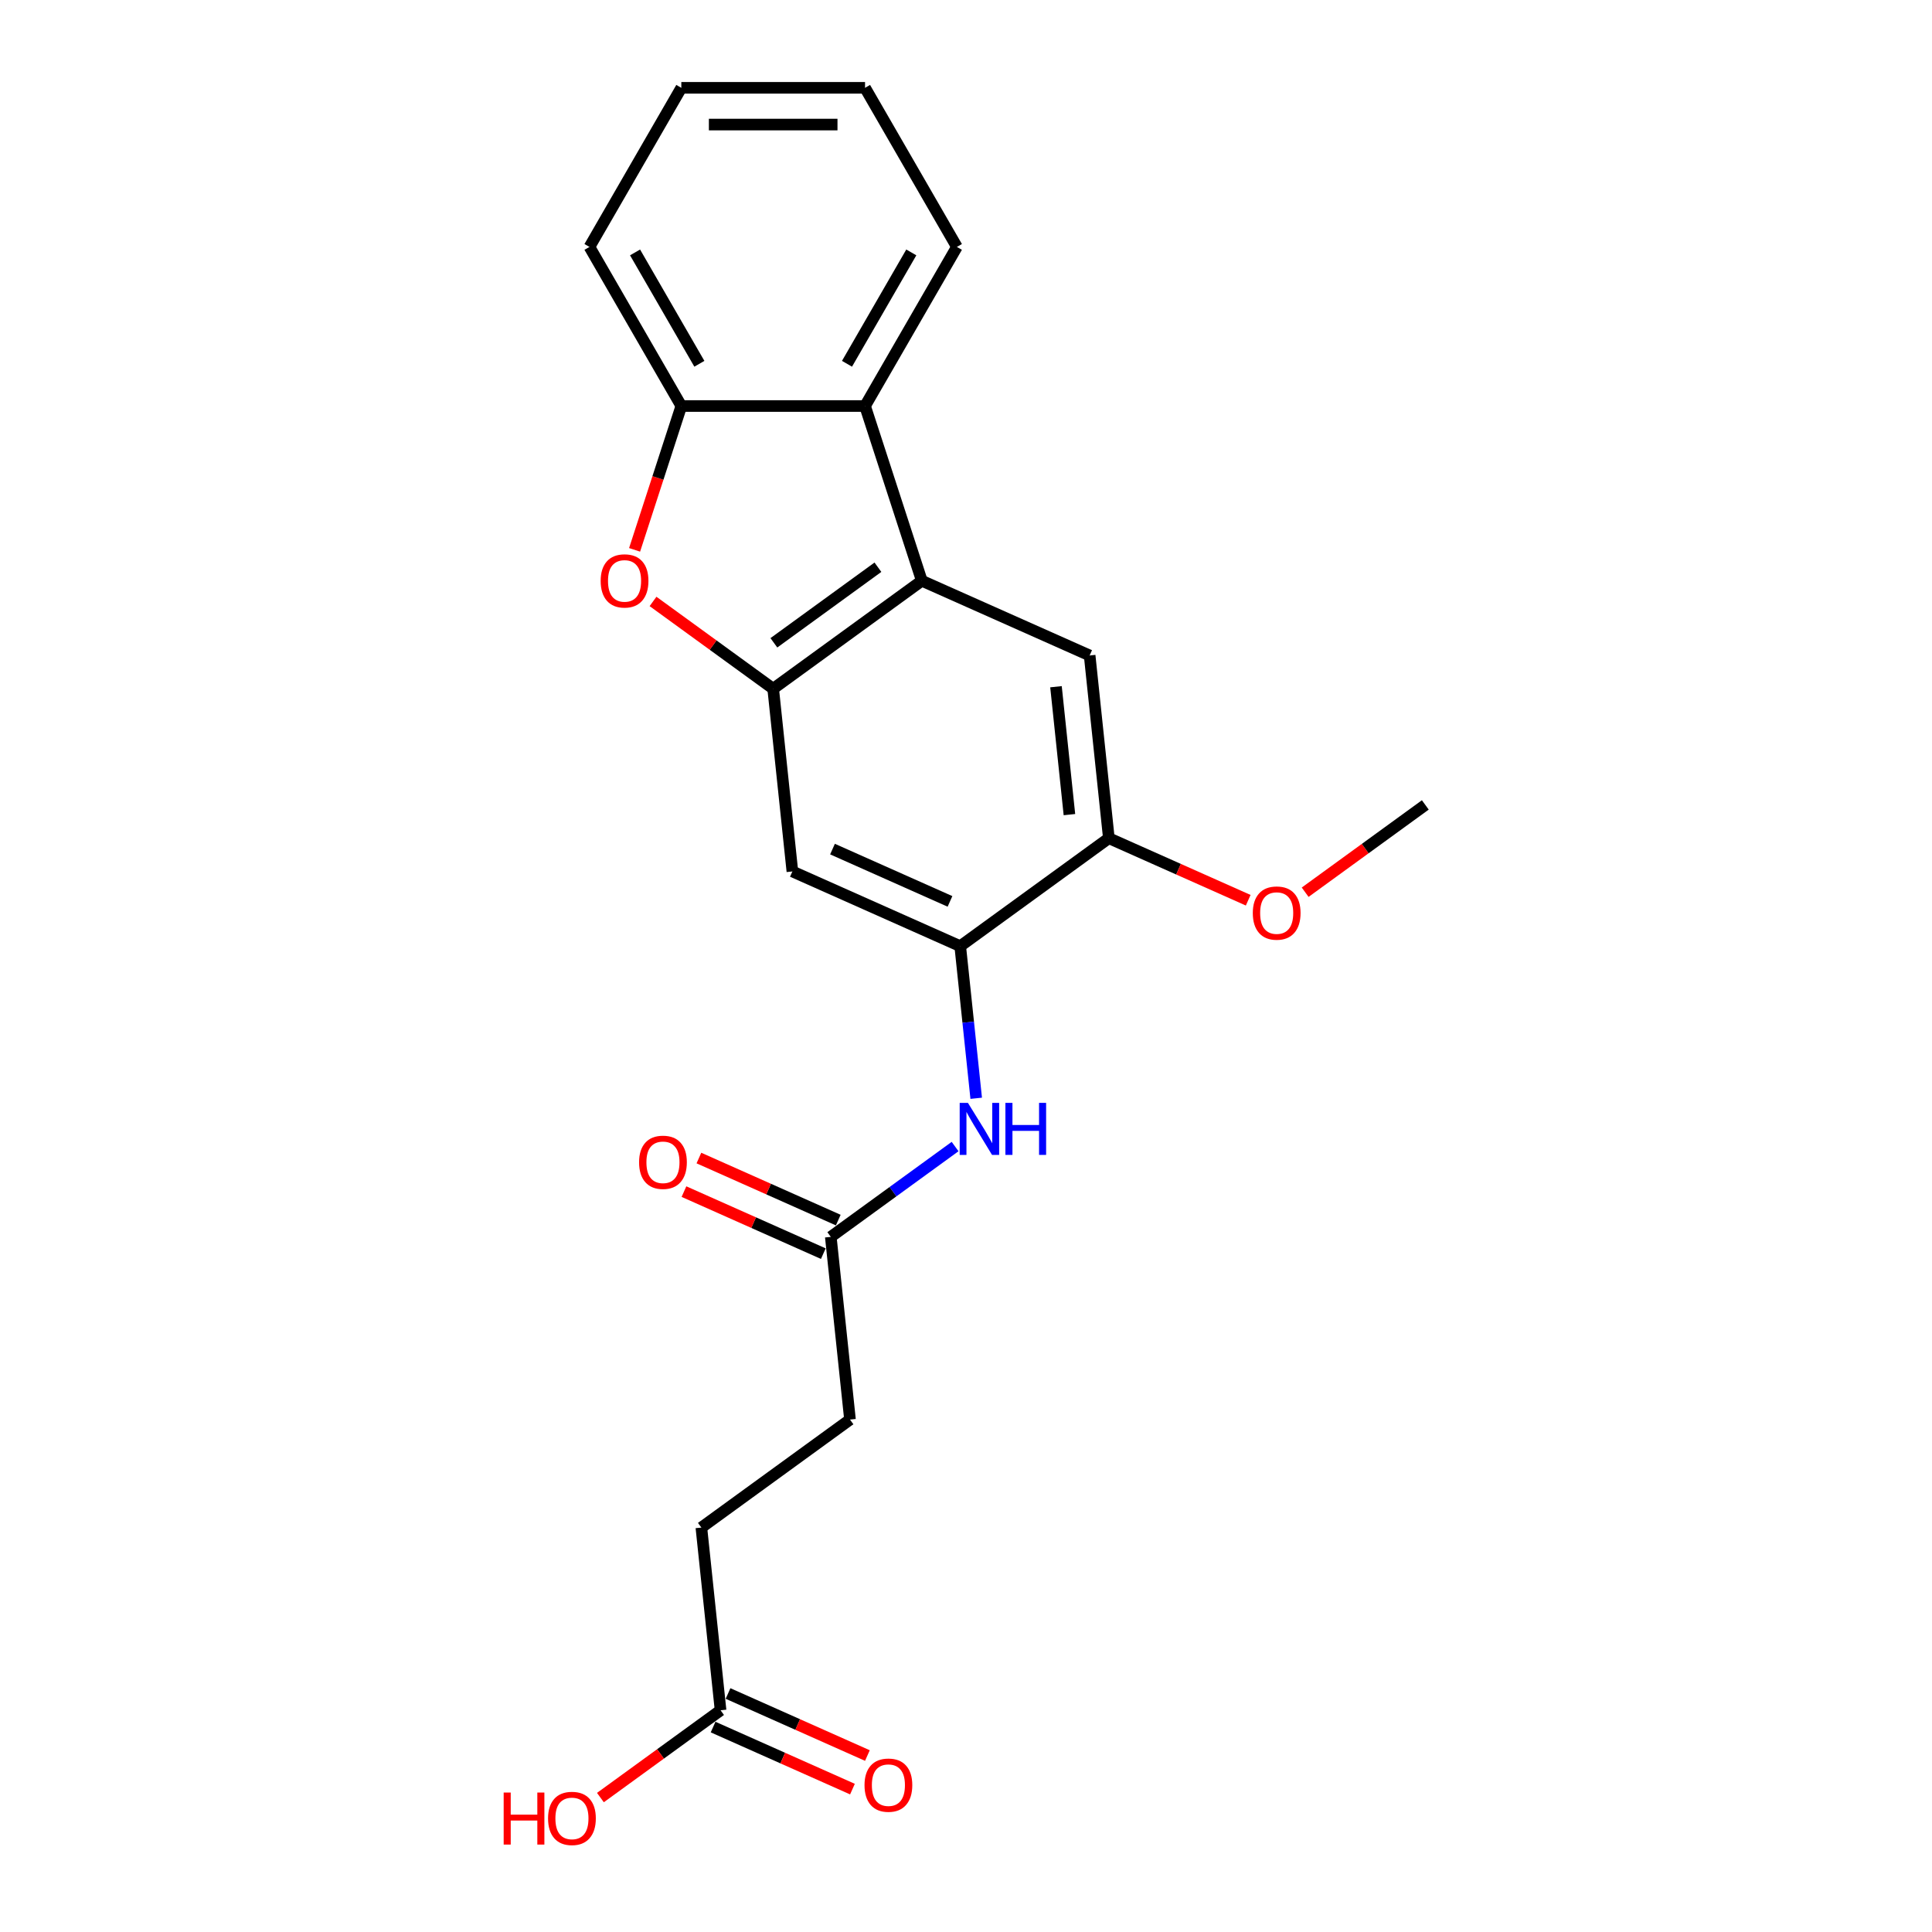 <?xml version='1.0' encoding='iso-8859-1'?>
<svg version='1.1' baseProfile='full'
              xmlns='http://www.w3.org/2000/svg'
                      xmlns:rdkit='http://www.rdkit.org/xml'
                      xmlns:xlink='http://www.w3.org/1999/xlink'
                  xml:space='preserve'
width='1000px' height='1000px' viewBox='0 0 1000 1000'>
<!-- END OF HEADER -->
<rect style='opacity:1.0;fill:#FFFFFF;stroke:none' width='1000' height='1000' x='0' y='0'> </rect>
<path class='bond-0' d='M 400.197,356.489 L 477.128,300.596' style='fill:none;fill-rule:evenodd;stroke:#000000;stroke-width:6px;stroke-linecap:butt;stroke-linejoin:miter;stroke-opacity:1' />
<path class='bond-0' d='M 400.558,332.719 L 454.41,293.594' style='fill:none;fill-rule:evenodd;stroke:#000000;stroke-width:6px;stroke-linecap:butt;stroke-linejoin:miter;stroke-opacity:1' />
<path class='bond-1' d='M 400.197,356.489 L 369.102,333.897' style='fill:none;fill-rule:evenodd;stroke:#000000;stroke-width:6px;stroke-linecap:butt;stroke-linejoin:miter;stroke-opacity:1' />
<path class='bond-1' d='M 369.102,333.897 L 338.006,311.304' style='fill:none;fill-rule:evenodd;stroke:#FF0000;stroke-width:6px;stroke-linecap:butt;stroke-linejoin:miter;stroke-opacity:1' />
<path class='bond-4' d='M 400.197,356.489 L 410.137,451.06' style='fill:none;fill-rule:evenodd;stroke:#000000;stroke-width:6px;stroke-linecap:butt;stroke-linejoin:miter;stroke-opacity:1' />
<path class='bond-2' d='M 477.128,300.596 L 447.743,210.158' style='fill:none;fill-rule:evenodd;stroke:#000000;stroke-width:6px;stroke-linecap:butt;stroke-linejoin:miter;stroke-opacity:1' />
<path class='bond-6' d='M 477.128,300.596 L 563.999,339.273' style='fill:none;fill-rule:evenodd;stroke:#000000;stroke-width:6px;stroke-linecap:butt;stroke-linejoin:miter;stroke-opacity:1' />
<path class='bond-5' d='M 328.463,284.601 L 340.557,247.38' style='fill:none;fill-rule:evenodd;stroke:#FF0000;stroke-width:6px;stroke-linecap:butt;stroke-linejoin:miter;stroke-opacity:1' />
<path class='bond-5' d='M 340.557,247.38 L 352.651,210.158' style='fill:none;fill-rule:evenodd;stroke:#000000;stroke-width:6px;stroke-linecap:butt;stroke-linejoin:miter;stroke-opacity:1' />
<path class='bond-17' d='M 447.743,210.158 L 495.289,127.806' style='fill:none;fill-rule:evenodd;stroke:#000000;stroke-width:6px;stroke-linecap:butt;stroke-linejoin:miter;stroke-opacity:1' />
<path class='bond-17' d='M 438.405,188.296 L 471.687,130.65' style='fill:none;fill-rule:evenodd;stroke:#000000;stroke-width:6px;stroke-linecap:butt;stroke-linejoin:miter;stroke-opacity:1' />
<path class='bond-22' d='M 447.743,210.158 L 352.651,210.158' style='fill:none;fill-rule:evenodd;stroke:#000000;stroke-width:6px;stroke-linecap:butt;stroke-linejoin:miter;stroke-opacity:1' />
<path class='bond-3' d='M 497.008,489.737 L 410.137,451.06' style='fill:none;fill-rule:evenodd;stroke:#000000;stroke-width:6px;stroke-linecap:butt;stroke-linejoin:miter;stroke-opacity:1' />
<path class='bond-3' d='M 491.713,466.562 L 430.903,439.488' style='fill:none;fill-rule:evenodd;stroke:#000000;stroke-width:6px;stroke-linecap:butt;stroke-linejoin:miter;stroke-opacity:1' />
<path class='bond-7' d='M 497.008,489.737 L 501.145,529.102' style='fill:none;fill-rule:evenodd;stroke:#000000;stroke-width:6px;stroke-linecap:butt;stroke-linejoin:miter;stroke-opacity:1' />
<path class='bond-7' d='M 501.145,529.102 L 505.282,568.466' style='fill:none;fill-rule:evenodd;stroke:#0000FF;stroke-width:6px;stroke-linecap:butt;stroke-linejoin:miter;stroke-opacity:1' />
<path class='bond-8' d='M 497.008,489.737 L 573.939,433.844' style='fill:none;fill-rule:evenodd;stroke:#000000;stroke-width:6px;stroke-linecap:butt;stroke-linejoin:miter;stroke-opacity:1' />
<path class='bond-18' d='M 352.651,210.158 L 305.106,127.806' style='fill:none;fill-rule:evenodd;stroke:#000000;stroke-width:6px;stroke-linecap:butt;stroke-linejoin:miter;stroke-opacity:1' />
<path class='bond-18' d='M 361.99,188.296 L 328.708,130.65' style='fill:none;fill-rule:evenodd;stroke:#000000;stroke-width:6px;stroke-linecap:butt;stroke-linejoin:miter;stroke-opacity:1' />
<path class='bond-23' d='M 563.999,339.273 L 573.939,433.844' style='fill:none;fill-rule:evenodd;stroke:#000000;stroke-width:6px;stroke-linecap:butt;stroke-linejoin:miter;stroke-opacity:1' />
<path class='bond-23' d='M 546.576,355.447 L 553.533,421.646' style='fill:none;fill-rule:evenodd;stroke:#000000;stroke-width:6px;stroke-linecap:butt;stroke-linejoin:miter;stroke-opacity:1' />
<path class='bond-9' d='M 494.357,593.455 L 462.187,616.828' style='fill:none;fill-rule:evenodd;stroke:#0000FF;stroke-width:6px;stroke-linecap:butt;stroke-linejoin:miter;stroke-opacity:1' />
<path class='bond-9' d='M 462.187,616.828 L 430.017,640.202' style='fill:none;fill-rule:evenodd;stroke:#000000;stroke-width:6px;stroke-linecap:butt;stroke-linejoin:miter;stroke-opacity:1' />
<path class='bond-16' d='M 573.939,433.844 L 610.004,449.901' style='fill:none;fill-rule:evenodd;stroke:#000000;stroke-width:6px;stroke-linecap:butt;stroke-linejoin:miter;stroke-opacity:1' />
<path class='bond-16' d='M 610.004,449.901 L 646.07,465.959' style='fill:none;fill-rule:evenodd;stroke:#FF0000;stroke-width:6px;stroke-linecap:butt;stroke-linejoin:miter;stroke-opacity:1' />
<path class='bond-11' d='M 433.884,631.515 L 397.819,615.457' style='fill:none;fill-rule:evenodd;stroke:#000000;stroke-width:6px;stroke-linecap:butt;stroke-linejoin:miter;stroke-opacity:1' />
<path class='bond-11' d='M 397.819,615.457 L 361.753,599.4' style='fill:none;fill-rule:evenodd;stroke:#FF0000;stroke-width:6px;stroke-linecap:butt;stroke-linejoin:miter;stroke-opacity:1' />
<path class='bond-11' d='M 426.149,648.889 L 390.083,632.831' style='fill:none;fill-rule:evenodd;stroke:#000000;stroke-width:6px;stroke-linecap:butt;stroke-linejoin:miter;stroke-opacity:1' />
<path class='bond-11' d='M 390.083,632.831 L 354.018,616.774' style='fill:none;fill-rule:evenodd;stroke:#FF0000;stroke-width:6px;stroke-linecap:butt;stroke-linejoin:miter;stroke-opacity:1' />
<path class='bond-13' d='M 430.017,640.202 L 439.956,734.772' style='fill:none;fill-rule:evenodd;stroke:#000000;stroke-width:6px;stroke-linecap:butt;stroke-linejoin:miter;stroke-opacity:1' />
<path class='bond-10' d='M 372.965,885.237 L 363.026,790.666' style='fill:none;fill-rule:evenodd;stroke:#000000;stroke-width:6px;stroke-linecap:butt;stroke-linejoin:miter;stroke-opacity:1' />
<path class='bond-12' d='M 369.098,893.924 L 405.163,909.981' style='fill:none;fill-rule:evenodd;stroke:#000000;stroke-width:6px;stroke-linecap:butt;stroke-linejoin:miter;stroke-opacity:1' />
<path class='bond-12' d='M 405.163,909.981 L 441.229,926.039' style='fill:none;fill-rule:evenodd;stroke:#FF0000;stroke-width:6px;stroke-linecap:butt;stroke-linejoin:miter;stroke-opacity:1' />
<path class='bond-12' d='M 376.833,876.55 L 412.899,892.607' style='fill:none;fill-rule:evenodd;stroke:#000000;stroke-width:6px;stroke-linecap:butt;stroke-linejoin:miter;stroke-opacity:1' />
<path class='bond-12' d='M 412.899,892.607 L 448.965,908.665' style='fill:none;fill-rule:evenodd;stroke:#FF0000;stroke-width:6px;stroke-linecap:butt;stroke-linejoin:miter;stroke-opacity:1' />
<path class='bond-15' d='M 372.965,885.237 L 341.87,907.829' style='fill:none;fill-rule:evenodd;stroke:#000000;stroke-width:6px;stroke-linecap:butt;stroke-linejoin:miter;stroke-opacity:1' />
<path class='bond-15' d='M 341.87,907.829 L 310.774,930.421' style='fill:none;fill-rule:evenodd;stroke:#FF0000;stroke-width:6px;stroke-linecap:butt;stroke-linejoin:miter;stroke-opacity:1' />
<path class='bond-14' d='M 439.956,734.772 L 363.026,790.666' style='fill:none;fill-rule:evenodd;stroke:#000000;stroke-width:6px;stroke-linecap:butt;stroke-linejoin:miter;stroke-opacity:1' />
<path class='bond-19' d='M 675.548,461.812 L 706.644,439.22' style='fill:none;fill-rule:evenodd;stroke:#FF0000;stroke-width:6px;stroke-linecap:butt;stroke-linejoin:miter;stroke-opacity:1' />
<path class='bond-19' d='M 706.644,439.22 L 737.74,416.628' style='fill:none;fill-rule:evenodd;stroke:#000000;stroke-width:6px;stroke-linecap:butt;stroke-linejoin:miter;stroke-opacity:1' />
<path class='bond-20' d='M 495.289,127.806 L 447.743,45.455' style='fill:none;fill-rule:evenodd;stroke:#000000;stroke-width:6px;stroke-linecap:butt;stroke-linejoin:miter;stroke-opacity:1' />
<path class='bond-21' d='M 305.106,127.806 L 352.651,45.455' style='fill:none;fill-rule:evenodd;stroke:#000000;stroke-width:6px;stroke-linecap:butt;stroke-linejoin:miter;stroke-opacity:1' />
<path class='bond-24' d='M 447.743,45.455 L 352.651,45.455' style='fill:none;fill-rule:evenodd;stroke:#000000;stroke-width:6px;stroke-linecap:butt;stroke-linejoin:miter;stroke-opacity:1' />
<path class='bond-24' d='M 433.479,64.473 L 366.915,64.473' style='fill:none;fill-rule:evenodd;stroke:#000000;stroke-width:6px;stroke-linecap:butt;stroke-linejoin:miter;stroke-opacity:1' />
<path  class='atom-2' d='M 310.905 300.672
Q 310.905 294.206, 314.1 290.592
Q 317.295 286.979, 323.267 286.979
Q 329.238 286.979, 332.433 290.592
Q 335.628 294.206, 335.628 300.672
Q 335.628 307.214, 332.395 310.942
Q 329.162 314.631, 323.267 314.631
Q 317.333 314.631, 314.1 310.942
Q 310.905 307.252, 310.905 300.672
M 323.267 311.588
Q 327.374 311.588, 329.581 308.85
Q 331.825 306.073, 331.825 300.672
Q 331.825 295.385, 329.581 292.722
Q 327.374 290.022, 323.267 290.022
Q 319.159 290.022, 316.914 292.684
Q 314.708 295.347, 314.708 300.672
Q 314.708 306.111, 316.914 308.85
Q 319.159 311.588, 323.267 311.588
' fill='#FF0000'/>
<path  class='atom-8' d='M 500.995 570.843
L 509.819 585.107
Q 510.694 586.514, 512.101 589.063
Q 513.509 591.611, 513.585 591.763
L 513.585 570.843
L 517.16 570.843
L 517.16 597.773
L 513.471 597.773
L 504 582.178
Q 502.897 580.352, 501.717 578.26
Q 500.576 576.168, 500.234 575.522
L 500.234 597.773
L 496.735 597.773
L 496.735 570.843
L 500.995 570.843
' fill='#0000FF'/>
<path  class='atom-8' d='M 520.393 570.843
L 524.045 570.843
L 524.045 582.292
L 537.814 582.292
L 537.814 570.843
L 541.466 570.843
L 541.466 597.773
L 537.814 597.773
L 537.814 585.335
L 524.045 585.335
L 524.045 597.773
L 520.393 597.773
L 520.393 570.843
' fill='#0000FF'/>
<path  class='atom-12' d='M 330.784 601.6
Q 330.784 595.134, 333.979 591.521
Q 337.174 587.907, 343.146 587.907
Q 349.118 587.907, 352.313 591.521
Q 355.508 595.134, 355.508 601.6
Q 355.508 608.143, 352.275 611.87
Q 349.042 615.56, 343.146 615.56
Q 337.212 615.56, 333.979 611.87
Q 330.784 608.181, 330.784 601.6
M 343.146 612.517
Q 347.254 612.517, 349.46 609.778
Q 351.704 607.002, 351.704 601.6
Q 351.704 596.313, 349.46 593.651
Q 347.254 590.95, 343.146 590.95
Q 339.038 590.95, 336.794 593.613
Q 334.588 596.275, 334.588 601.6
Q 334.588 607.04, 336.794 609.778
Q 339.038 612.517, 343.146 612.517
' fill='#FF0000'/>
<path  class='atom-13' d='M 447.474 923.99
Q 447.474 917.524, 450.669 913.91
Q 453.864 910.297, 459.836 910.297
Q 465.808 910.297, 469.003 913.91
Q 472.198 917.524, 472.198 923.99
Q 472.198 930.532, 468.965 934.26
Q 465.732 937.949, 459.836 937.949
Q 453.902 937.949, 450.669 934.26
Q 447.474 930.57, 447.474 923.99
M 459.836 934.907
Q 463.944 934.907, 466.15 932.168
Q 468.394 929.391, 468.394 923.99
Q 468.394 918.703, 466.15 916.04
Q 463.944 913.34, 459.836 913.34
Q 455.728 913.34, 453.484 916.002
Q 451.278 918.665, 451.278 923.99
Q 451.278 929.429, 453.484 932.168
Q 455.728 934.907, 459.836 934.907
' fill='#FF0000'/>
<path  class='atom-16' d='M 260.699 927.817
L 264.35 927.817
L 264.35 939.266
L 278.119 939.266
L 278.119 927.817
L 281.771 927.817
L 281.771 954.747
L 278.119 954.747
L 278.119 942.309
L 264.35 942.309
L 264.35 954.747
L 260.699 954.747
L 260.699 927.817
' fill='#FF0000'/>
<path  class='atom-16' d='M 283.673 941.206
Q 283.673 934.74, 286.868 931.127
Q 290.063 927.513, 296.035 927.513
Q 302.006 927.513, 305.202 931.127
Q 308.397 934.74, 308.397 941.206
Q 308.397 947.749, 305.163 951.476
Q 301.93 955.166, 296.035 955.166
Q 290.101 955.166, 286.868 951.476
Q 283.673 947.787, 283.673 941.206
M 296.035 952.123
Q 300.143 952.123, 302.349 949.384
Q 304.593 946.607, 304.593 941.206
Q 304.593 935.919, 302.349 933.257
Q 300.143 930.556, 296.035 930.556
Q 291.927 930.556, 289.683 933.219
Q 287.476 935.881, 287.476 941.206
Q 287.476 946.645, 289.683 949.384
Q 291.927 952.123, 296.035 952.123
' fill='#FF0000'/>
<path  class='atom-17' d='M 648.447 472.597
Q 648.447 466.131, 651.642 462.517
Q 654.837 458.904, 660.809 458.904
Q 666.781 458.904, 669.976 462.517
Q 673.171 466.131, 673.171 472.597
Q 673.171 479.139, 669.938 482.867
Q 666.705 486.557, 660.809 486.557
Q 654.875 486.557, 651.642 482.867
Q 648.447 479.178, 648.447 472.597
M 660.809 483.514
Q 664.917 483.514, 667.123 480.775
Q 669.367 477.998, 669.367 472.597
Q 669.367 467.31, 667.123 464.648
Q 664.917 461.947, 660.809 461.947
Q 656.701 461.947, 654.457 464.609
Q 652.251 467.272, 652.251 472.597
Q 652.251 478.036, 654.457 480.775
Q 656.701 483.514, 660.809 483.514
' fill='#FF0000'/>
</svg>
